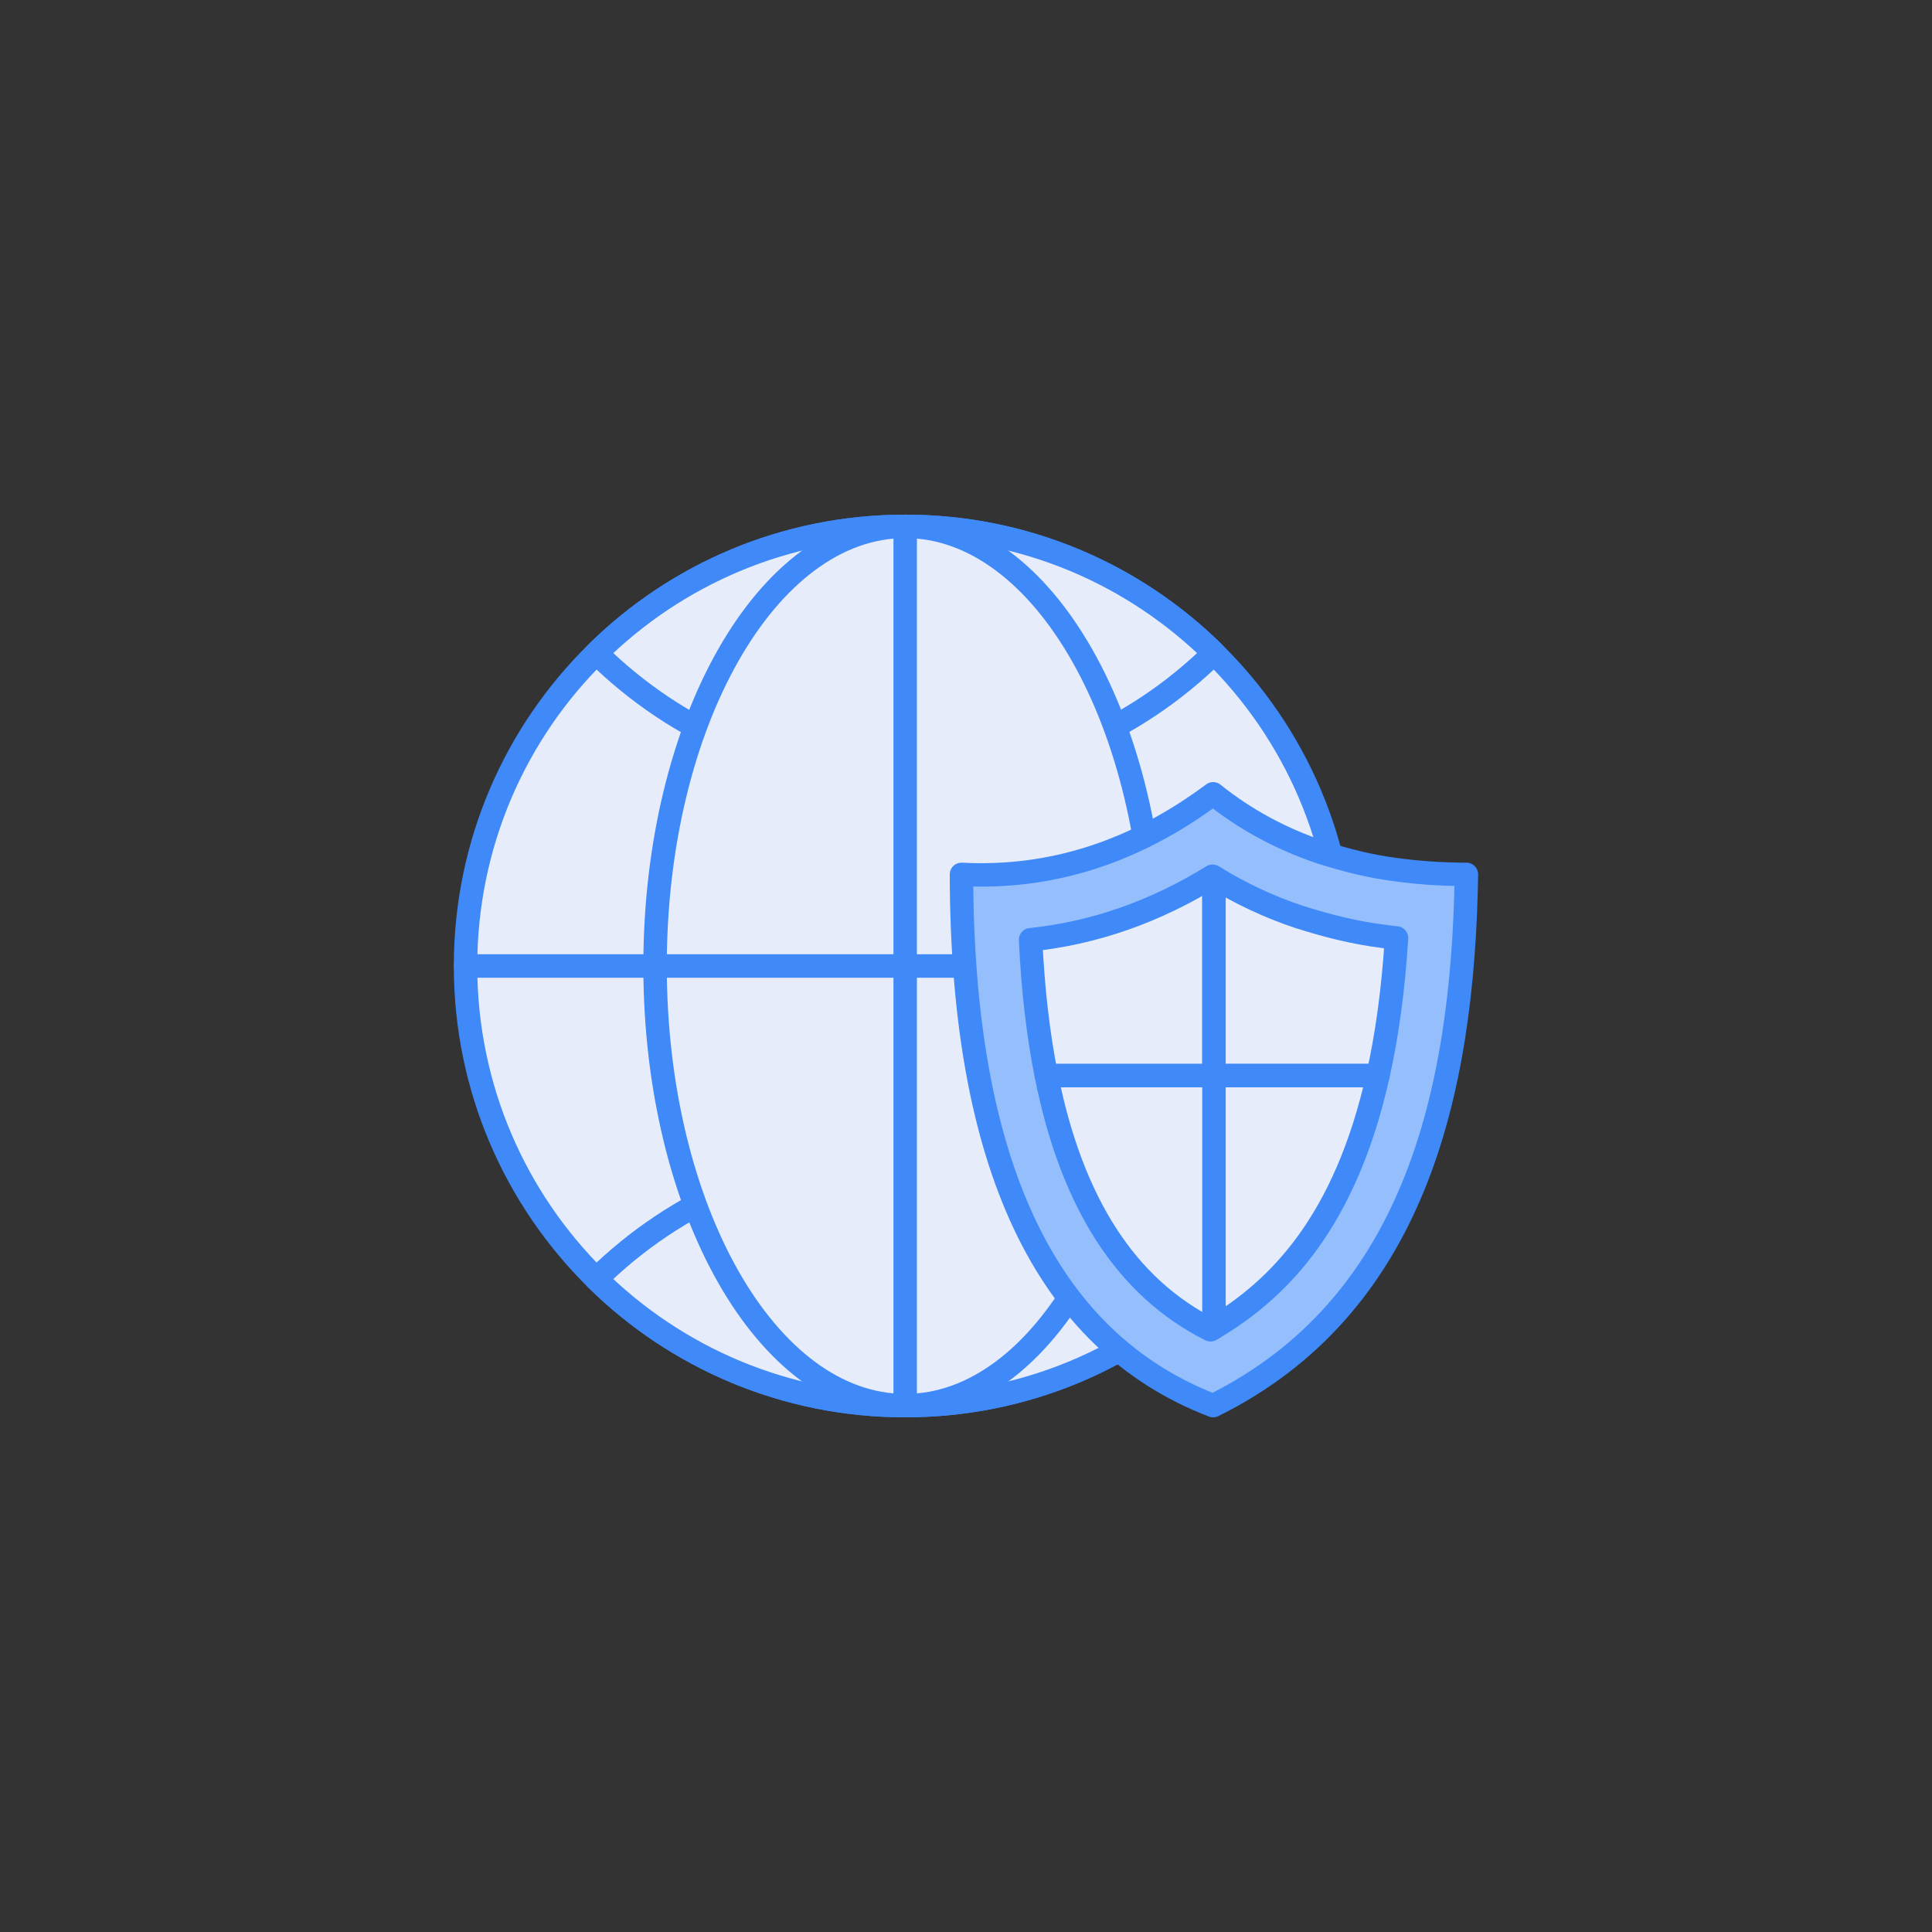 <svg xmlns="http://www.w3.org/2000/svg" id="Layer_1" data-name="Layer 1" viewBox="0 0 800 800"><rect x="0" y="0" width="800" height="800" fill="#333333" stroke="none"/><defs><style> .cls-1 { fill: #95bffc; } .cls-1, .cls-2 { stroke: #3f89f9; stroke-linecap: round; stroke-linejoin: round; stroke-width: 9.71px; } .cls-2 { fill: #e7ecfa; } </style></defs><path class="cls-2" d="M556.85,400c0,50.72-20.71,96.61-54.17,129.62-32.89,32.45-78.03,52.41-127.87,52.41s-94.97-19.96-127.87-52.41c-33.46-33.02-54.17-78.9-54.17-129.62s20.71-96.61,54.17-129.56c32.89-32.52,78.03-52.48,127.87-52.48s94.97,19.96,127.87,52.48c33.46,32.96,54.17,78.84,54.17,129.56Z"></path><path class="cls-2" d="M246.95,270.44c32.89-32.52,78.03-52.48,127.87-52.48s94.97,19.96,127.87,52.48c-32.89,32.39-78.03,52.41-127.87,52.41s-94.28-19.34-127.87-52.41Z"></path><path class="cls-2" d="M502.68,529.62c-32.89,32.45-78.03,52.41-127.87,52.41s-94.97-19.96-127.87-52.41c32.89-32.45,78.03-52.48,127.87-52.48s94.97,20.02,127.87,52.48Z"></path><path class="cls-2" d="M478.39,400c0,100.56-46.36,182.04-103.57,182.04s-103.57-81.48-103.57-182.04,46.36-182.04,103.57-182.04,103.57,81.48,103.57,182.04Z"></path><path class="cls-2" d="M374.82,217.96v364.08"></path><line class="cls-2" x1="556.85" y1="400" x2="192.78" y2="400"></line><path class="cls-1" d="M607.22,362.07c-10.54-.03-20.54-.73-30.04-2.09-9.34-1.19-19.43-3.65-30.05-7.01-16.85-5.63-31.73-13.79-44.8-24.27-32.06,23.92-66.74,35.32-104.2,33.37.19,119.35,34.55,193.17,104.2,219.97,82.45-40.9,103.46-127.74,104.88-219.97Z"></path><path class="cls-2" d="M502.68,363.19c-.2-.12-.41-.23-.61-.36-23.85,14.76-49.07,23.56-75.32,26.29.95,20.64,3.14,39.36,6.52,56.26h69.41v-82.19Z"></path><path class="cls-2" d="M570.58,445.38c3.68-16.44,6.35-35.28,7.68-56.98-2.14-.24-4.24-.5-6.3-.8-10.16-1.29-21.17-3.84-34.02-7.92-12.52-4.18-24.32-9.72-35.26-16.5v82.19h67.9Z"></path><path class="cls-2" d="M570.58,445.38h-67.9v104.39c26.88-16.04,54.35-43.83,67.9-104.39Z"></path><path class="cls-2" d="M433.27,445.38c10.58,52.92,33.08,87.7,67.98,105.25.47-.28.95-.57,1.42-.85v-104.39h-69.41Z"></path></svg>
